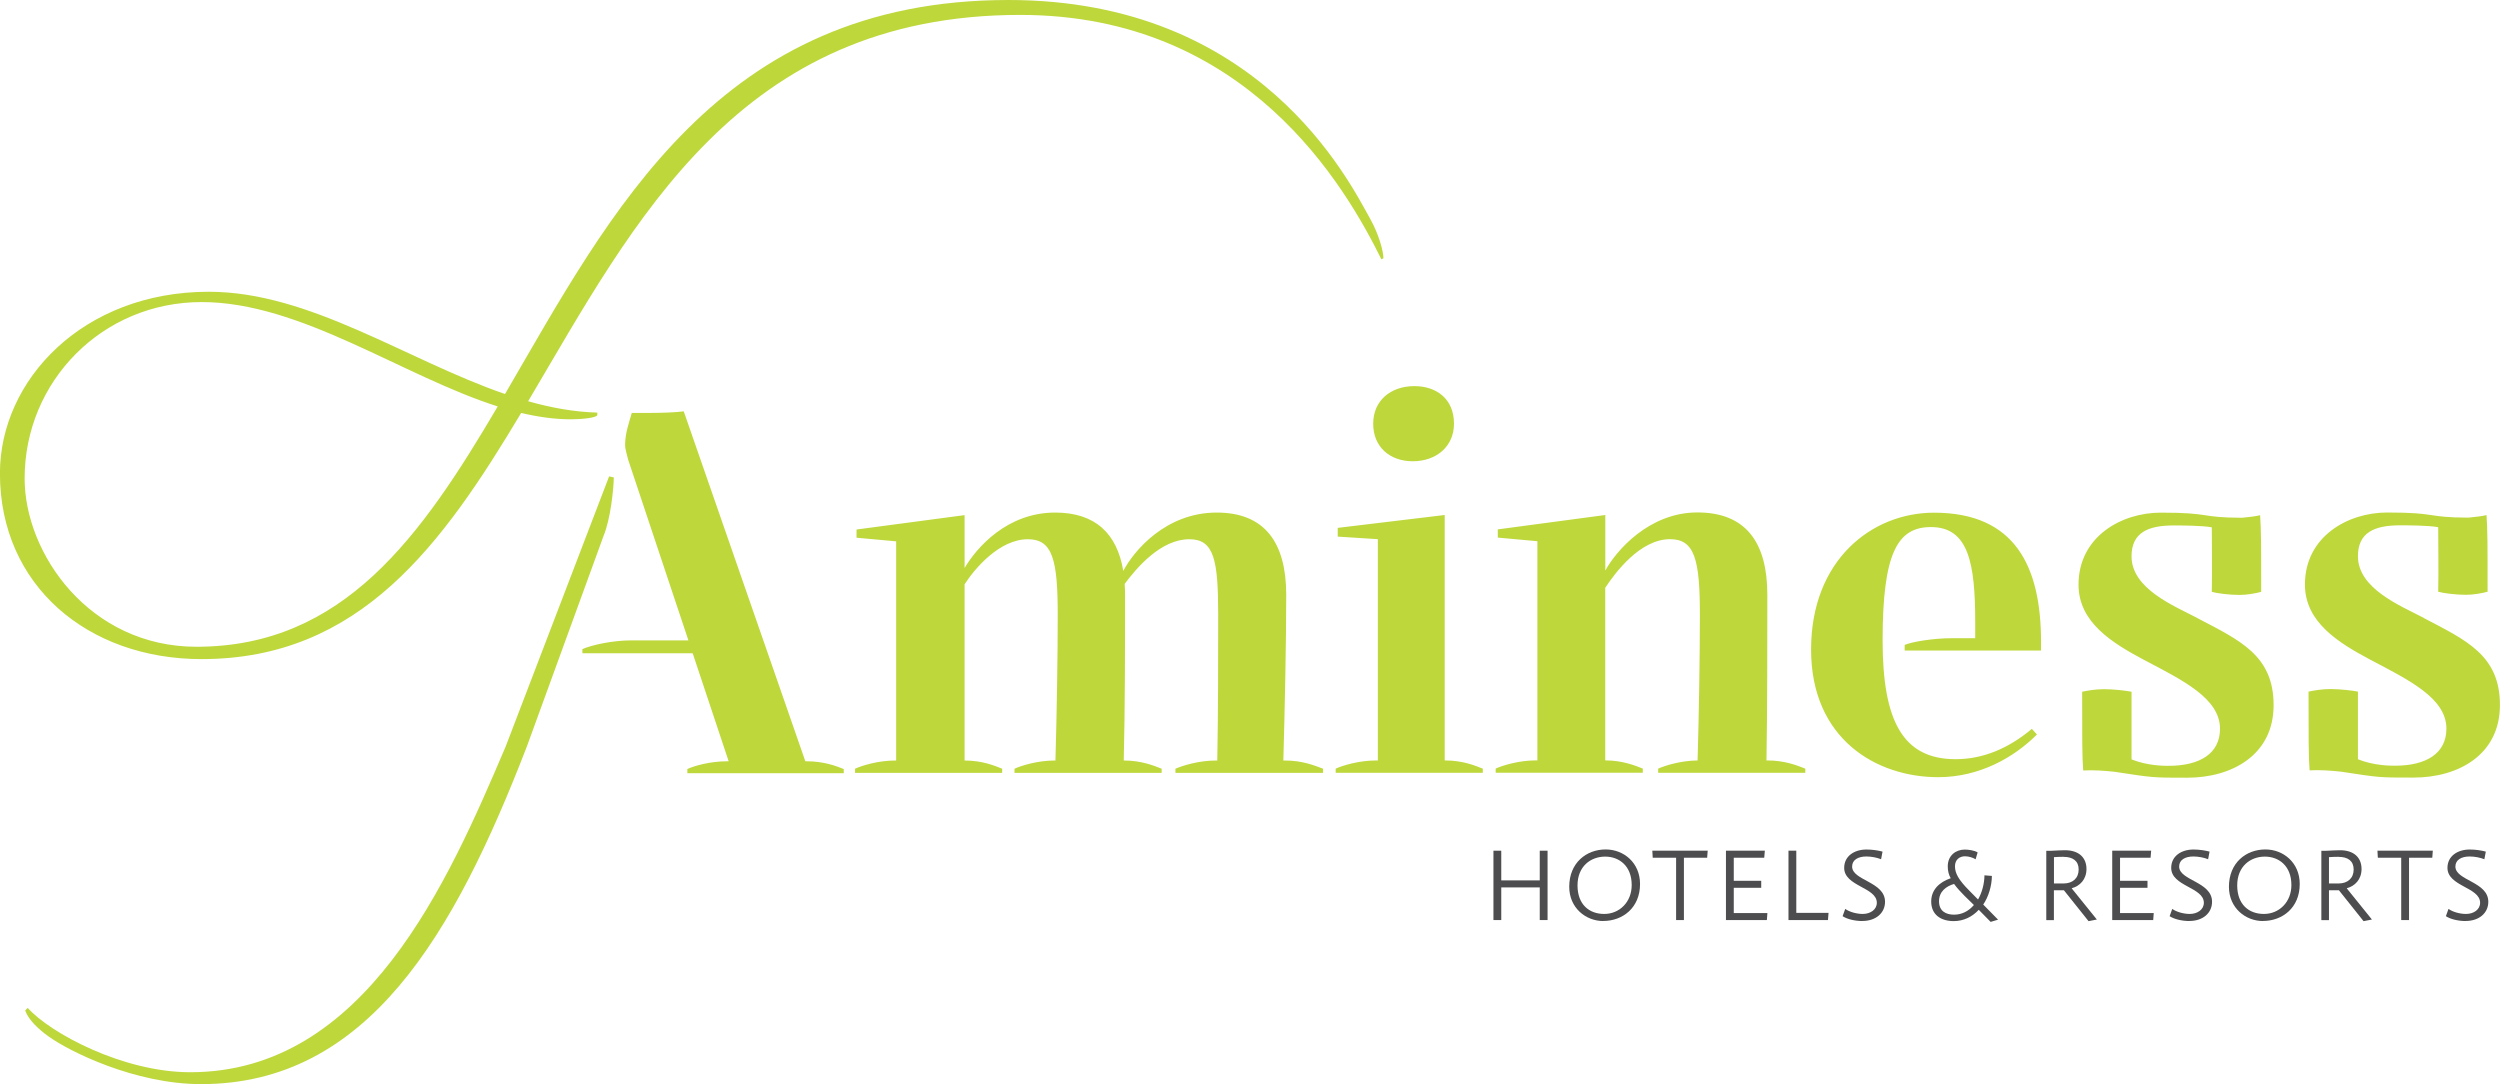 <?xml version="1.0" encoding="UTF-8"?><svg id="uuid-a33fe47d-c268-4782-aa8f-815ca452ea1b" xmlns="http://www.w3.org/2000/svg" viewBox="0 0 380.63 165.08"><path d="m219.96,115.78v-37.37l-16.29,1.96v1.33l6.11.39v33.69h-.23c-2.66,0-5.17.78-6.19,1.25v.63h22.4v-.63c-1.18-.47-3.06-1.25-5.72-1.25h-.08Zm48.99,0c.13-7.76.13-17.99.13-25.23,0-7.99-3.29-12.53-10.65-12.53s-12.39,5.85-14.02,8.85v-8.46l-16.37,2.19v1.25l6.03.55v33.37h-.24c-2.59,0-5.09.78-6.11,1.25v.63h22.4v-.63c-1.17-.47-3.13-1.25-5.72-1.25v-26.28c1.54-2.33,5.32-7.4,9.87-7.4,3.76,0,4.54,3.13,4.54,11.52,0,5.91-.14,15.23-.35,22.17-2.54.02-5,.79-6,1.25v.63h22.4v-.63c-1.18-.47-3.13-1.25-5.72-1.25h-.2Zm100.08-21.7c-3.6-1.88-10.03-4.46-10.03-9.4,0-3.6,2.5-4.7,6.42-4.7.77,0,4.4,0,5.8.29.01,3.18.07,6.35,0,9.82.79.23,2.66.47,4.23.47,1.18,0,2.43-.24,3.29-.47,0-7.29,0-9.09-.16-11.67-.63.16-1.64.29-2.75.39-6.6-.02-4.56-.78-12.37-.78-6.03,0-12.53,3.68-12.53,10.97,0,5.72,5.09,8.85,9.95,11.44,5.96,3.13,11.59,5.88,11.59,10.5,0,3.76-3.05,5.64-7.83,5.64-.71,0-3.2,0-5.64-.98v-10.3c-.79-.16-2.74-.39-4.15-.39s-2.59.23-3.37.39c0,7.13,0,9.87.16,11.99,1.47-.09,3.27.03,4.79.2,5.9.9,5.7.9,11.03.9,6.81,0,13.16-3.45,13.16-11.05s-5.17-9.87-11.59-13.24m-173.64,21.7c.22-7.67.44-18.03.44-25.23,0-7.99-3.29-12.53-10.58-12.53-7.81,0-12.67,5.9-14.23,8.89-.94-5.71-4.28-8.89-10.37-8.89-7.32,0-11.96,5.34-13.79,8.44v-8.05l-16.45,2.19v1.25l6.03.55v33.37h-.15c-2.59,0-5.09.78-6.11,1.25v.63h22.4v-.63c-1.17-.47-3.05-1.25-5.72-1.25v-26.83c1.57-2.44,5.33-6.86,9.64-6.86,3.76,0,4.54,3.13,4.54,11.52,0,5.88-.14,15.22-.35,22.17h-.12c-2.58,0-5.09.78-6.11,1.25v.63h22.4v-.63c-1.17-.47-3.13-1.25-5.72-1.25h-.05c.2-7.72.2-17.95.2-25.23,0-.57-.02-1.12-.06-1.66,1.83-2.45,5.5-6.8,9.85-6.8,3.76,0,4.39,3.13,4.39,11.52,0,5.89,0,15.27-.14,22.17h-.18c-2.66,0-5.09.78-6.19,1.25v.63h22.48v-.63c-1.25-.47-3.13-1.25-5.8-1.25h-.28Zm139.17-21.7c-3.6-1.88-10.03-4.46-10.03-9.4,0-3.6,2.5-4.7,6.42-4.7.78,0,4.4,0,5.8.29.01,3.18.07,6.35,0,9.82.79.23,2.66.47,4.23.47,1.18,0,2.43-.24,3.29-.47,0-7.29,0-9.09-.16-11.67-.63.16-1.64.29-2.75.39-6.6-.02-4.56-.78-12.37-.78-6.03,0-12.53,3.68-12.53,10.97,0,5.72,5.09,8.85,9.95,11.44,5.96,3.13,11.59,5.88,11.59,10.5,0,3.76-3.05,5.64-7.83,5.64-.71,0-3.2,0-5.64-.98v-10.3c-.79-.16-2.74-.39-4.15-.39s-2.58.23-3.37.39c0,7.13,0,9.87.16,11.99,1.47-.09,3.27.03,4.79.2,5.9.9,5.71.9,11.04.9,6.81,0,13.16-3.45,13.16-11.05s-5.17-9.87-11.59-13.24m-40.11-16.06c-9.48,0-18.72,7.21-18.72,20.84s9.95,19.43,19.35,19.43c6.27,0,11.52-2.98,15.04-6.5l-.78-.86c-3.53,2.98-7.44,4.62-11.6,4.62-7.99,0-11.12-5.72-11.12-18.1,0-13.47,2.35-17.24,7.36-17.24,5.72,0,6.74,5.49,6.74,14.49v2.43h-3.53c-2.9,0-6.11.55-7.21,1.02v.86h20.76v-1.33c0-11.44-3.92-19.66-16.29-19.66m-85.39-13.55c0,3.52,2.51,5.72,6.03,5.72s6.27-2.2,6.27-5.72c0-3.84-2.74-5.72-6.03-5.72-3.6,0-6.27,2.2-6.27,5.72m-86.46,51.39l-18.51-53.27c-1.18.16-3.37.24-5.09.24h-2.82c-.39,1.41-1.02,3.05-1.02,4.93,0,.47.24,1.33.47,2.2l9.17,27.5h-8.62c-2.98,0-6.11.71-7.52,1.33v.63h16.79l5.48,16.45h-.26c-2.58,0-5.01.7-6.03,1.18v.63h23.81v-.63c-1.17-.47-3.05-1.18-5.64-1.18h-.22ZM3.75,72.85c0,11.44,9.87,25.62,26.16,25.62,22.42,0,34.25-16.84,45.87-36.59-14.57-4.64-29.98-15.89-45.09-15.89S3.75,58.05,3.75,72.85M-.01,72.07C-.01,57.89,12.6,44.42,31.79,44.42c15.37,0,30.1,10.4,45.1,15.57C93,32.37,109.33,0,153.53,0c38.31,0,51.86,27.57,55.07,33.29,1.41,2.51,2.03,5.09,2.03,6.03l-.31.16c-5.4-10.89-20.37-37.21-54.99-37.21-42.86,0-58.75,31.52-74.92,58.82,3.49.99,6.99,1.63,10.53,1.73v.39c-.16.39-2.27.63-4,.63-2.5,0-5.03-.36-7.59-.97-12.03,20.11-24.53,37.48-48.66,37.48C13.38,100.35-.01,89.15-.01,72.07m91.89,9.56l-11.67,32.04c-11.05,28.59-24.21,51.39-49.59,51.39-10.11,0-20.13-5.01-23.27-7.29-1.41-1.02-2.98-2.43-3.52-3.92l.39-.39c3.45,3.84,14.49,9.79,24.75,9.79,26.64,0,39.25-28.99,48.02-49.59l15.75-41.13.71.16c0,1.49-.47,6.35-1.57,8.93" style="fill:#bed73b; stroke-width:0px;"/><polygon points="227.38 140.08 227.38 129.52 228.57 129.52 228.57 134.04 234.43 134.04 234.43 129.52 235.62 129.52 235.62 140.08 234.43 140.08 234.43 135.11 228.57 135.11 228.57 140.08 227.38 140.08" style="fill:#4d4d4f; stroke-width:0px;"/><path d="m244.39,130.42c-2.21,0-4.21,1.49-4.21,4.38s1.75,4.35,4.07,4.35,4.18-1.81,4.18-4.4c0-2.91-1.9-4.33-4.04-4.33m-.29,9.81c-2.63,0-5.18-1.97-5.18-5.22,0-3.64,2.6-5.68,5.55-5.68,2.74,0,5.23,2.01,5.23,5.26,0,3.64-2.66,5.63-5.6,5.63" style="fill:#4d4d4f; stroke-width:0px;"/><polygon points="259.92 130.59 256.38 130.59 256.38 140.08 255.19 140.08 255.19 130.59 251.63 130.59 251.57 129.52 260 129.52 259.92 130.59" style="fill:#4d4d4f; stroke-width:0px;"/><polygon points="269.01 140.08 262.78 140.08 262.78 129.52 268.7 129.52 268.61 130.59 263.97 130.59 263.97 134.1 268.15 134.1 268.15 135.17 263.97 135.17 263.97 139.02 269.09 139.02 269.01 140.08" style="fill:#4d4d4f; stroke-width:0px;"/><polygon points="278.31 140.08 272.3 140.08 272.3 129.52 273.49 129.52 273.49 138.99 278.4 138.99 278.31 140.08" style="fill:#4d4d4f; stroke-width:0px;"/><path d="m283.56,140.23c-1.16,0-2.34-.29-3.02-.74l.4-1.11c.62.46,1.73.77,2.66.77,1.18,0,2.15-.67,2.15-1.7,0-2.38-4.97-2.49-4.97-5.32,0-1.78,1.53-2.79,3.39-2.79.87,0,1.81.14,2.45.32l-.22,1.16c-.62-.25-1.47-.42-2.24-.42-1.25,0-2.17.51-2.17,1.53,0,2.15,5.01,2.29,5.01,5.37,0,1.7-1.39,2.92-3.45,2.92" style="fill:#4d4d4f; stroke-width:0px;"/><path d="m299.12,136.41c-.54-.54-1.19-1.24-1.61-1.83-1.21.36-2.29,1.15-2.29,2.65s1.07,2.03,2.28,2.03,2.23-.54,3.03-1.47l-1.41-1.38Zm3.96,3.95l-1.81-1.84c-.99,1.07-2.31,1.72-3.81,1.72-1.92,0-3.43-.94-3.43-2.99,0-1.76,1.22-2.94,2.97-3.54-.31-.53-.45-1.13-.45-1.81,0-1.67,1.25-2.55,2.58-2.55.57,0,1.44.11,1.97.43l-.31,1.05c-.4-.26-1.05-.46-1.62-.46-.82,0-1.52.51-1.52,1.52s.48,2.01,2.18,3.71l1.33,1.35c.6-1.04.96-2.37.98-3.68l1.13.09c-.01,1.53-.54,3.23-1.32,4.36l2.26,2.3-1.13.34Z" style="fill:#4d4d4f; stroke-width:0px;"/><path d="m314.19,130.45c-.46,0-1.07.02-1.47.05v4.01h1.47c1.38,0,2.29-.81,2.29-2.12s-.87-1.93-2.29-1.93m3.79,9.78l-3.75-4.7h-1.52v4.55h-1.16v-10.55h.6c.96-.05,1.81-.09,2.26-.09,2.04,0,3.26,1.07,3.26,2.86,0,1.59-1.02,2.6-2.23,2.92v.05l3.81,4.72-1.28.25Z" style="fill:#4d4d4f; stroke-width:0px;"/><polygon points="327.83 140.08 321.59 140.08 321.59 129.52 327.52 129.52 327.43 130.59 322.78 130.59 322.78 134.1 326.96 134.1 326.96 135.17 322.78 135.17 322.78 139.02 327.91 139.02 327.83 140.08" style="fill:#4d4d4f; stroke-width:0px;"/><path d="m333.35,140.23c-1.16,0-2.33-.29-3.02-.74l.4-1.11c.62.46,1.73.77,2.66.77,1.18,0,2.15-.67,2.15-1.7,0-2.38-4.97-2.49-4.97-5.32,0-1.78,1.53-2.79,3.39-2.79.87,0,1.81.14,2.45.32l-.22,1.16c-.62-.25-1.47-.42-2.24-.42-1.25,0-2.17.51-2.17,1.53,0,2.15,5.01,2.29,5.01,5.37,0,1.7-1.39,2.92-3.45,2.92" style="fill:#4d4d4f; stroke-width:0px;"/><path d="m344.83,130.42c-2.21,0-4.21,1.49-4.21,4.38s1.75,4.35,4.07,4.35,4.18-1.81,4.18-4.4c0-2.91-1.9-4.33-4.04-4.33m-.29,9.81c-2.63,0-5.18-1.97-5.18-5.22,0-3.64,2.6-5.68,5.55-5.68,2.74,0,5.23,2.01,5.23,5.26,0,3.64-2.66,5.63-5.6,5.63" style="fill:#4d4d4f; stroke-width:0px;"/><path d="m356.06,130.45c-.46,0-1.07.02-1.47.05v4.01h1.47c1.38,0,2.29-.81,2.29-2.12s-.87-1.93-2.29-1.93m3.79,9.78l-3.75-4.7h-1.51v4.55h-1.16v-10.55h.6c.96-.05,1.81-.09,2.26-.09,2.04,0,3.26,1.07,3.26,2.86,0,1.59-1.02,2.6-2.23,2.92v.05l3.81,4.72-1.28.25Z" style="fill:#4d4d4f; stroke-width:0px;"/><polygon points="370.32 130.59 366.78 130.59 366.78 140.08 365.59 140.08 365.59 130.59 362.03 130.59 361.97 129.52 370.4 129.52 370.32 130.59" style="fill:#4d4d4f; stroke-width:0px;"/><path d="m375.41,140.23c-1.16,0-2.34-.29-3.02-.74l.4-1.11c.62.46,1.73.77,2.66.77,1.18,0,2.15-.67,2.15-1.7,0-2.38-4.97-2.49-4.97-5.32,0-1.78,1.53-2.79,3.39-2.79.87,0,1.81.14,2.45.32l-.22,1.16c-.62-.25-1.47-.42-2.24-.42-1.25,0-2.17.51-2.17,1.53,0,2.15,5.01,2.29,5.01,5.37,0,1.7-1.39,2.92-3.45,2.92" style="fill:#4d4d4f; stroke-width:0px;"/></svg>